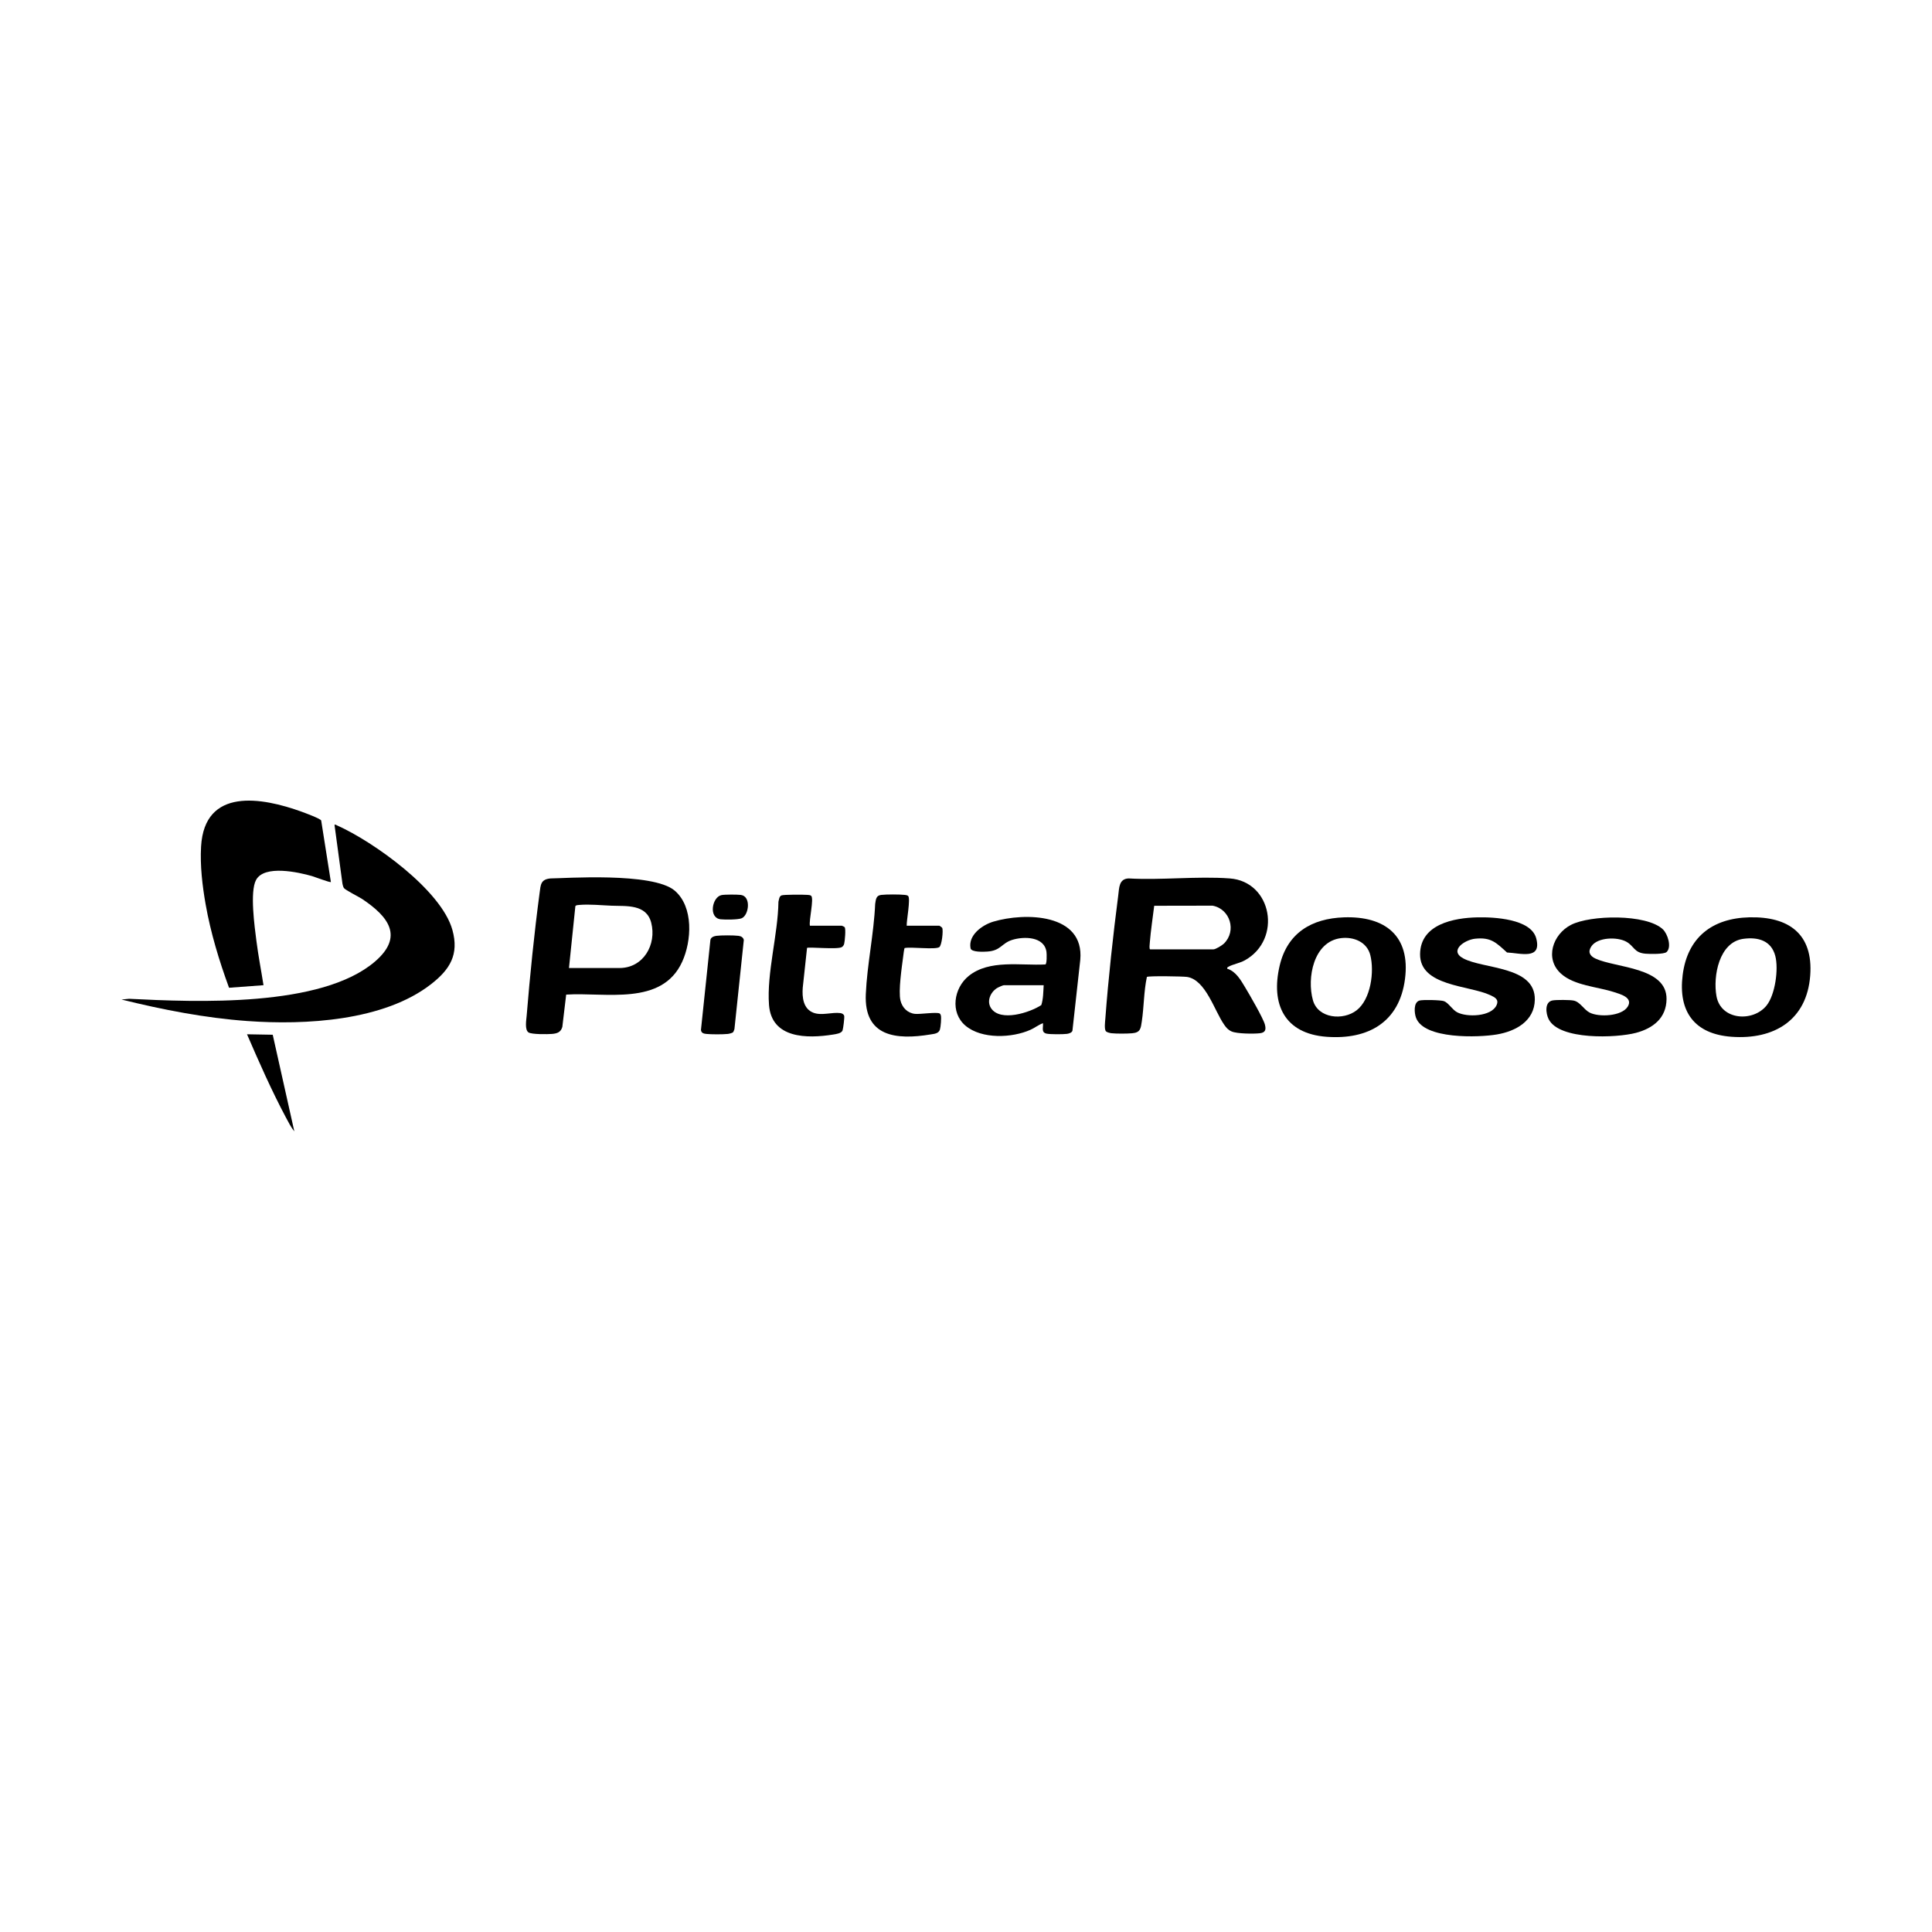<svg xmlns="http://www.w3.org/2000/svg" viewBox="0 0 400 400">
  <g>
    <path d="M25.16,206.942l1.564-.153c13.896.689,39.811,1.83,50.913-7.712,6.01-5.166,2.805-9.297-2.635-12.936-.72-.482-3.531-1.869-3.8-2.285-.158-.245-.241-.6-.299-.888l-1.651-12.219c.233-.059.35.061.526.14,7.561,3.372,21.629,13.425,23.894,21.667,1.391,5.059-.5,8.141-4.394,11.184-9.809,7.664-26.11,8.517-38.064,7.654-8.804-.636-17.516-2.341-26.056-4.45Z"/>
    <path d="M68.509,182.614c-.155.154-3.364-1.073-3.894-1.225-2.827-.81-9.889-2.387-11.602.798-1.319,2.453-.293,9.708.078,12.645.387,3.061.989,6.098,1.464,9.143l-7.134.528c-2.044-5.575-3.814-11.401-4.846-17.263-.679-3.857-1.172-8.053-.945-11.976.71-12.273,12.534-10.219,20.869-7.19.69.251,3.729,1.373,3.998,1.791l2.011,12.749Z"/>
    <path d="M56.465,214.232l4.472,20.007c-.676-.822-1.208-1.874-1.709-2.815-2.987-5.608-5.569-11.456-8.086-17.287l5.323.095Z"/>
  </g>
  <g>
    <path d="M117.221,205.921l-.797,6.694c-.322,1.105-1.059,1.351-2.116,1.446-.911.082-4.225.123-4.881-.309-.829-.545-.46-2.565-.386-3.47.67-8.223,1.582-17.195,2.673-25.366.233-1.742.205-2.869,2.295-3.048,2.623,0,21.14-1.356,25.685,2.531,3.94,3.37,3.513,10.43,1.542,14.735-4.224,9.223-15.894,6.259-24.014,6.787ZM117.799,200.416h10.467c4.95,0,7.721-4.872,6.563-9.376-.998-3.878-5.128-3.406-8.202-3.524-2.18-.084-4.487-.341-6.681-.161-.25.021-.675.022-.822.253l-1.324,12.807Z"/>
    <g>
      <path d="M187.725,191.664h6.755c.065,0,.545.341.595.444.257.529-.081,3.651-.61,3.991-.871.561-5.853-.102-7.164.184-.109.068-.262,1.412-.3,1.704-.287,2.21-1.031,7.183-.571,9.138.348,1.481,1.442,2.617,3.001,2.787,1.06.115,4.522-.432,5.125-.077.106.063.189.243.228.365.158.484-.023,2.429-.18,2.95-.256.85-1.193.898-1.946,1.022-7.168,1.183-13.786.455-13.402-8.347.267-6.125,1.675-12.513,1.938-18.683.157-.915.154-1.731,1.256-1.86,1.059-.124,3.844-.122,4.905.001.213.025.518.068.669.221.536.542-.358,5.141-.301,6.16Z"/>
      <path d="M174.289,191.664c.114.019.51.21.589.302.277.324.041,2.925-.102,3.447-.077.279-.249.541-.503.684-.942.529-6.935-.094-7.184.164l-.889,8.235c-.151,1.987.09,4.386,2.228,5.188,1.713.643,3.797-.163,5.573.069.324.042.68.221.778.559.095.327-.198,2.619-.334,3.016-.216.632-1.361.77-1.955.865-5.393.862-12.75.849-13.275-6.132-.496-6.599,1.864-14.629,1.952-21.351.119-.449.138-1.097.613-1.316.443-.204,4.634-.179,5.39-.116.271.023.544.022.775.19.623.622-.503,5.111-.262,6.195h6.607Z"/>
    </g>
    <g>
      <path d="M149.381,185.319c.681-.138,3.24-.125,3.978-.037,2.193.261,1.711,4.156.22,4.825-.721.324-3.511.32-4.38.222-2.564-.29-1.77-4.613.182-5.01Z"/>
      <path d="M151.759,213.729c-.165.152-.824.311-1.075.336-1.083.109-3.373.11-4.454-.001-.562-.058-1.038-.186-1.105-.827l1.958-18.643c.091-.55.751-.775,1.238-.84.933-.125,3.649-.129,4.576.001.538.075.95.288,1.104.838l-1.944,18.471c-.038.149-.205.58-.298.665Z"/>
    </g>
    <g>
      <g>
        <path d="M254.088,200.563c1.81.561,2.814,2.376,3.737,3.908.855,1.42,3.719,6.348,4.061,7.661.274,1.051.098,1.653-1.04,1.788-1.253.149-4.786.119-5.867-.375-.746-.341-1.094-.774-1.547-1.422-1.995-2.856-3.803-9.256-7.651-9.86-.811-.127-7.992-.244-8.331-.002-.64,2.997-.599,6.171-1.048,9.188-.219,1.469-.272,2.322-1.979,2.473-1.062.094-3.268.11-4.312-.005-.29-.032-.912-.183-1.111-.373-.423-.406-.197-2.032-.15-2.667.613-8.233,1.61-17.315,2.673-25.515.2-1.546.128-3.41,2.146-3.493,6.824.389,14.185-.498,20.945,0,8.747.644,10.888,12.611,3.137,16.942-1.054.589-2.596.86-3.408,1.342-.19.113-.307.15-.254.411ZM238.128,196.559h13.065c.498,0,1.827-.827,2.211-1.203,2.674-2.619,1.283-7.178-2.359-7.847l-12.079.021c-.306,2.504-.709,5.091-.911,7.62-.023.283-.16,1.351.073,1.408Z"/>
        <path d="M215.932,211.84c-.917.339-1.678.958-2.571,1.36-3.816,1.719-10.113,1.984-13.463-.84-3.237-2.729-2.442-7.804.673-10.309,4.291-3.451,10.744-2.099,15.858-2.371.34-.078.289-2.188.234-2.589-.442-3.228-4.67-3.25-7.08-2.502-2.249.698-2.328,2.225-5.149,2.421-.742.052-3.325.177-3.49-.677-.53-2.737,2.434-4.838,4.714-5.517,6.52-1.941,18.875-1.751,18.002,7.9l-1.625,14.695c-.133.406-.746.587-1.141.64-.776.104-3.515.118-4.228-.051-1.138-.27-.636-1.25-.733-2.16ZM216.081,203.977h-8.24c-.206,0-1.228.467-1.46.618-1.317.858-2.14,2.688-1.206,4.122,1.904,2.922,8.057.936,10.417-.628.421-1.315.406-2.743.488-4.112Z"/>
      </g>
      <g>
        <path d="M345.049,197.106c-.523.488-3.508.414-4.339.349-2.452-.192-2.326-1.576-4.029-2.501-1.845-1.003-5.865-.936-7.175.937-.822,1.174-.363,2.026.836,2.58,4.213,1.947,14.758,1.748,14.697,8.374-.036,3.934-2.792,6.058-6.328,6.997-4.006,1.064-15.888,1.558-18.085-2.845-.582-1.166-.885-3.562.825-3.869.784-.141,3.576-.129,4.353.03,1.364.28,2.076,1.845,3.305,2.483,1.91.991,6.638.784,7.889-1.22,1.186-1.902-1.568-2.61-2.889-3.034-3.455-1.109-8.172-1.332-10.907-3.788-3.454-3.101-1.719-8.164,2.046-10.11,4.008-2.071,15.602-2.31,19.03.918.986.928,1.881,3.665.771,4.7Z"/>
        <path d="M305.87,189.928c3.4-.076,11.117.286,12.189,4.348,1.196,4.529-3.281,3.054-6.047,2.927-2.247-2.026-3.283-3.202-6.612-2.851-2.137.226-5.448,2.443-2.467,4.06,4.183,2.269,14.968,1.548,14.835,8.581-.084,4.419-3.969,6.513-7.827,7.175-3.772.647-15.154,1.041-16.776-3.474-.35-.976-.549-3.151.703-3.537.664-.204,4.42-.125,5.091.121.945.346,1.715,1.772,2.738,2.308,2.03,1.064,7.051.909,8.14-1.457.567-1.233-.367-1.659-1.311-2.102-4.357-2.047-14.597-1.803-14.514-8.503.077-6.182,6.982-7.488,11.858-7.596Z"/>
        <path d="M362.141,189.923c8.18-.213,13.289,3.417,12.645,12.049-.691,9.246-7.469,13.309-16.253,12.683-7.735-.551-11.118-5.234-10.152-12.811.986-7.733,6.076-11.721,13.761-11.921ZM360.945,194.373c-5.044.682-6.311,7.752-5.568,11.866.905,5.01,7.549,5.412,10.351,1.963,1.802-2.217,2.537-7.558,1.829-10.277-.834-3.203-3.578-3.962-6.612-3.552Z"/>
        <path d="M278.258,189.926c8.52-.29,13.788,3.837,12.63,12.771-1.158,8.939-7.612,12.597-16.236,11.958-8.671-.642-11.6-6.696-9.708-14.74,1.586-6.745,6.59-9.76,13.314-9.989ZM277.661,194.227c-5.722.68-7.123,8.273-5.832,12.865,1.066,3.791,6.263,4.249,9.053,2.073,2.941-2.294,3.689-8.008,2.825-11.42-.688-2.719-3.422-3.83-6.046-3.518Z"/>
      </g>
    </g>
  </g>
</svg>